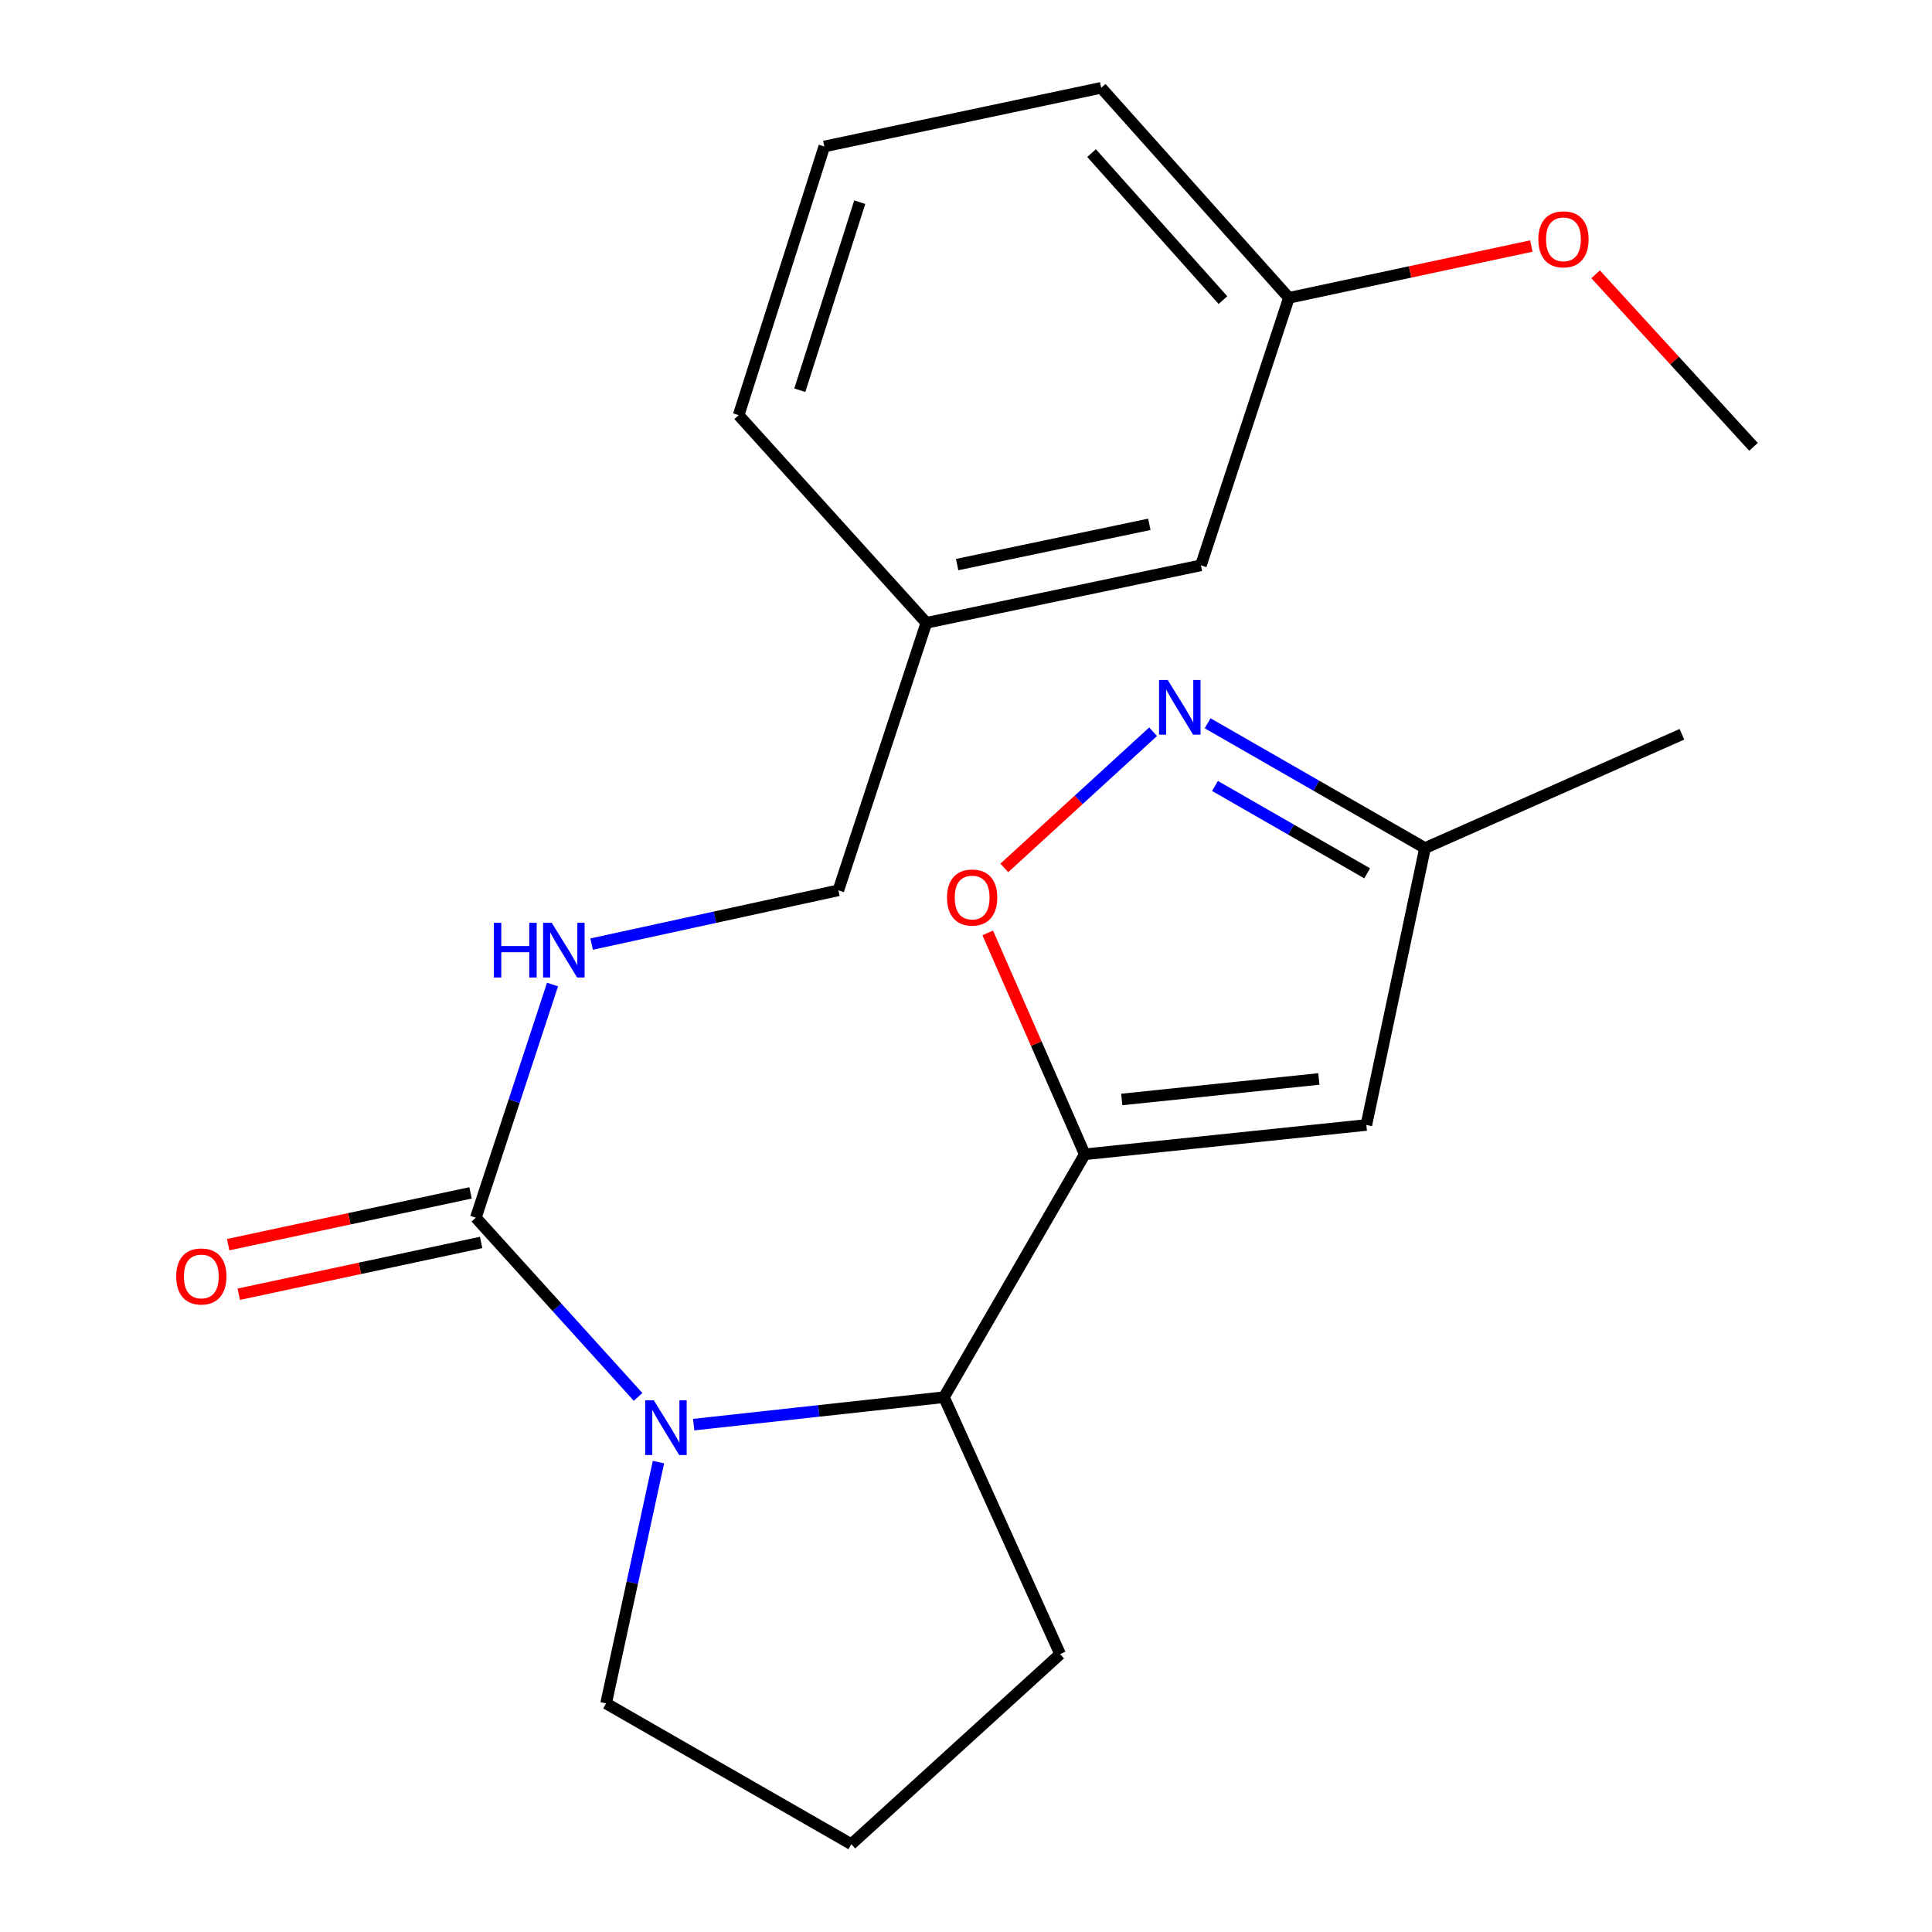 <?xml version='1.0' encoding='iso-8859-1'?>
<svg version='1.1' baseProfile='full'
              xmlns='http://www.w3.org/2000/svg'
                      xmlns:rdkit='http://www.rdkit.org/xml'
                      xmlns:xlink='http://www.w3.org/1999/xlink'
                  xml:space='preserve'
width='1000px' height='1000px' viewBox='0 0 1000 1000'>
<!-- END OF HEADER -->
<rect style='opacity:1.0;fill:#FFFFFF;stroke:none' width='1000' height='1000' x='0' y='0'> </rect>
<path class='bond-2' d='M 561.477,597.463 L 536.361,540.164' style='fill:none;fill-rule:evenodd;stroke:#000000;stroke-width:6px;stroke-linecap:butt;stroke-linejoin:miter;stroke-opacity:1' />
<path class='bond-2' d='M 536.361,540.164 L 511.244,482.865' style='fill:none;fill-rule:evenodd;stroke:#FF0000;stroke-width:6px;stroke-linecap:butt;stroke-linejoin:miter;stroke-opacity:1' />
<path class='bond-3' d='M 561.477,597.463 L 488.591,723.177' style='fill:none;fill-rule:evenodd;stroke:#000000;stroke-width:6px;stroke-linecap:butt;stroke-linejoin:miter;stroke-opacity:1' />
<path class='bond-4' d='M 561.477,597.463 L 707.22,582.288' style='fill:none;fill-rule:evenodd;stroke:#000000;stroke-width:6px;stroke-linecap:butt;stroke-linejoin:miter;stroke-opacity:1' />
<path class='bond-4' d='M 580.621,569.089 L 682.641,558.467' style='fill:none;fill-rule:evenodd;stroke:#000000;stroke-width:6px;stroke-linecap:butt;stroke-linejoin:miter;stroke-opacity:1' />
<path class='bond-0' d='M 359.045,737.388 L 423.818,730.282' style='fill:none;fill-rule:evenodd;stroke:#0000FF;stroke-width:6px;stroke-linecap:butt;stroke-linejoin:miter;stroke-opacity:1' />
<path class='bond-0' d='M 423.818,730.282 L 488.591,723.177' style='fill:none;fill-rule:evenodd;stroke:#000000;stroke-width:6px;stroke-linecap:butt;stroke-linejoin:miter;stroke-opacity:1' />
<path class='bond-1' d='M 330.28,723.049 L 288.285,676.655' style='fill:none;fill-rule:evenodd;stroke:#0000FF;stroke-width:6px;stroke-linecap:butt;stroke-linejoin:miter;stroke-opacity:1' />
<path class='bond-1' d='M 288.285,676.655 L 246.29,630.262' style='fill:none;fill-rule:evenodd;stroke:#000000;stroke-width:6px;stroke-linecap:butt;stroke-linejoin:miter;stroke-opacity:1' />
<path class='bond-9' d='M 340.82,756.774 L 327.264,819.224' style='fill:none;fill-rule:evenodd;stroke:#0000FF;stroke-width:6px;stroke-linecap:butt;stroke-linejoin:miter;stroke-opacity:1' />
<path class='bond-9' d='M 327.264,819.224 L 313.709,881.674' style='fill:none;fill-rule:evenodd;stroke:#000000;stroke-width:6px;stroke-linecap:butt;stroke-linejoin:miter;stroke-opacity:1' />
<path class='bond-6' d='M 246.29,630.262 L 266.138,569.929' style='fill:none;fill-rule:evenodd;stroke:#000000;stroke-width:6px;stroke-linecap:butt;stroke-linejoin:miter;stroke-opacity:1' />
<path class='bond-6' d='M 266.138,569.929 L 285.986,509.597' style='fill:none;fill-rule:evenodd;stroke:#0000FF;stroke-width:6px;stroke-linecap:butt;stroke-linejoin:miter;stroke-opacity:1' />
<path class='bond-8' d='M 243.549,617.432 L 180.823,630.83' style='fill:none;fill-rule:evenodd;stroke:#000000;stroke-width:6px;stroke-linecap:butt;stroke-linejoin:miter;stroke-opacity:1' />
<path class='bond-8' d='M 180.823,630.83 L 118.098,644.229' style='fill:none;fill-rule:evenodd;stroke:#FF0000;stroke-width:6px;stroke-linecap:butt;stroke-linejoin:miter;stroke-opacity:1' />
<path class='bond-8' d='M 249.03,643.092 L 186.304,656.49' style='fill:none;fill-rule:evenodd;stroke:#000000;stroke-width:6px;stroke-linecap:butt;stroke-linejoin:miter;stroke-opacity:1' />
<path class='bond-8' d='M 186.304,656.49 L 123.579,669.889' style='fill:none;fill-rule:evenodd;stroke:#FF0000;stroke-width:6px;stroke-linecap:butt;stroke-linejoin:miter;stroke-opacity:1' />
<path class='bond-5' d='M 519.826,449.241 L 558.334,413.992' style='fill:none;fill-rule:evenodd;stroke:#FF0000;stroke-width:6px;stroke-linecap:butt;stroke-linejoin:miter;stroke-opacity:1' />
<path class='bond-5' d='M 558.334,413.992 L 596.842,378.743' style='fill:none;fill-rule:evenodd;stroke:#0000FF;stroke-width:6px;stroke-linecap:butt;stroke-linejoin:miter;stroke-opacity:1' />
<path class='bond-14' d='M 488.591,723.177 L 548.722,856.164' style='fill:none;fill-rule:evenodd;stroke:#000000;stroke-width:6px;stroke-linecap:butt;stroke-linejoin:miter;stroke-opacity:1' />
<path class='bond-7' d='M 707.22,582.288 L 737.584,438.965' style='fill:none;fill-rule:evenodd;stroke:#000000;stroke-width:6px;stroke-linecap:butt;stroke-linejoin:miter;stroke-opacity:1' />
<path class='bond-22' d='M 625.06,374.361 L 681.322,406.663' style='fill:none;fill-rule:evenodd;stroke:#0000FF;stroke-width:6px;stroke-linecap:butt;stroke-linejoin:miter;stroke-opacity:1' />
<path class='bond-22' d='M 681.322,406.663 L 737.584,438.965' style='fill:none;fill-rule:evenodd;stroke:#000000;stroke-width:6px;stroke-linecap:butt;stroke-linejoin:miter;stroke-opacity:1' />
<path class='bond-22' d='M 628.874,406.807 L 668.257,429.418' style='fill:none;fill-rule:evenodd;stroke:#0000FF;stroke-width:6px;stroke-linecap:butt;stroke-linejoin:miter;stroke-opacity:1' />
<path class='bond-22' d='M 668.257,429.418 L 707.641,452.03' style='fill:none;fill-rule:evenodd;stroke:#000000;stroke-width:6px;stroke-linecap:butt;stroke-linejoin:miter;stroke-opacity:1' />
<path class='bond-10' d='M 306.219,488.661 L 370.08,474.746' style='fill:none;fill-rule:evenodd;stroke:#0000FF;stroke-width:6px;stroke-linecap:butt;stroke-linejoin:miter;stroke-opacity:1' />
<path class='bond-10' d='M 370.08,474.746 L 433.942,460.831' style='fill:none;fill-rule:evenodd;stroke:#000000;stroke-width:6px;stroke-linecap:butt;stroke-linejoin:miter;stroke-opacity:1' />
<path class='bond-18' d='M 737.584,438.965 L 870.557,380.059' style='fill:none;fill-rule:evenodd;stroke:#000000;stroke-width:6px;stroke-linecap:butt;stroke-linejoin:miter;stroke-opacity:1' />
<path class='bond-23' d='M 313.709,881.674 L 440.633,954.545' style='fill:none;fill-rule:evenodd;stroke:#000000;stroke-width:6px;stroke-linecap:butt;stroke-linejoin:miter;stroke-opacity:1' />
<path class='bond-12' d='M 433.942,460.831 L 479.481,322.377' style='fill:none;fill-rule:evenodd;stroke:#000000;stroke-width:6px;stroke-linecap:butt;stroke-linejoin:miter;stroke-opacity:1' />
<path class='bond-11' d='M 621.594,292.611 L 479.481,322.377' style='fill:none;fill-rule:evenodd;stroke:#000000;stroke-width:6px;stroke-linecap:butt;stroke-linejoin:miter;stroke-opacity:1' />
<path class='bond-11' d='M 594.897,271.394 L 495.418,292.231' style='fill:none;fill-rule:evenodd;stroke:#000000;stroke-width:6px;stroke-linecap:butt;stroke-linejoin:miter;stroke-opacity:1' />
<path class='bond-13' d='M 621.594,292.611 L 667.133,154.157' style='fill:none;fill-rule:evenodd;stroke:#000000;stroke-width:6px;stroke-linecap:butt;stroke-linejoin:miter;stroke-opacity:1' />
<path class='bond-19' d='M 479.481,322.377 L 382.324,214.885' style='fill:none;fill-rule:evenodd;stroke:#000000;stroke-width:6px;stroke-linecap:butt;stroke-linejoin:miter;stroke-opacity:1' />
<path class='bond-15' d='M 667.133,154.157 L 729.873,140.751' style='fill:none;fill-rule:evenodd;stroke:#000000;stroke-width:6px;stroke-linecap:butt;stroke-linejoin:miter;stroke-opacity:1' />
<path class='bond-15' d='M 729.873,140.751 L 792.613,127.346' style='fill:none;fill-rule:evenodd;stroke:#FF0000;stroke-width:6px;stroke-linecap:butt;stroke-linejoin:miter;stroke-opacity:1' />
<path class='bond-24' d='M 667.133,154.157 L 569.976,45.455' style='fill:none;fill-rule:evenodd;stroke:#000000;stroke-width:6px;stroke-linecap:butt;stroke-linejoin:miter;stroke-opacity:1' />
<path class='bond-24' d='M 632.996,155.337 L 564.986,79.246' style='fill:none;fill-rule:evenodd;stroke:#000000;stroke-width:6px;stroke-linecap:butt;stroke-linejoin:miter;stroke-opacity:1' />
<path class='bond-16' d='M 548.722,856.164 L 440.633,954.545' style='fill:none;fill-rule:evenodd;stroke:#000000;stroke-width:6px;stroke-linecap:butt;stroke-linejoin:miter;stroke-opacity:1' />
<path class='bond-21' d='M 825.888,141.979 L 866.75,186.632' style='fill:none;fill-rule:evenodd;stroke:#FF0000;stroke-width:6px;stroke-linecap:butt;stroke-linejoin:miter;stroke-opacity:1' />
<path class='bond-21' d='M 866.75,186.632 L 907.612,231.284' style='fill:none;fill-rule:evenodd;stroke:#000000;stroke-width:6px;stroke-linecap:butt;stroke-linejoin:miter;stroke-opacity:1' />
<path class='bond-17' d='M 426.653,75.819 L 382.324,214.885' style='fill:none;fill-rule:evenodd;stroke:#000000;stroke-width:6px;stroke-linecap:butt;stroke-linejoin:miter;stroke-opacity:1' />
<path class='bond-17' d='M 445.003,104.648 L 413.973,201.994' style='fill:none;fill-rule:evenodd;stroke:#000000;stroke-width:6px;stroke-linecap:butt;stroke-linejoin:miter;stroke-opacity:1' />
<path class='bond-20' d='M 426.653,75.819 L 569.976,45.455' style='fill:none;fill-rule:evenodd;stroke:#000000;stroke-width:6px;stroke-linecap:butt;stroke-linejoin:miter;stroke-opacity:1' />
<path  class='atom-1' d='M 338.426 724.804
L 347.706 739.804
Q 348.626 741.284, 350.106 743.964
Q 351.586 746.644, 351.666 746.804
L 351.666 724.804
L 355.426 724.804
L 355.426 753.124
L 351.546 753.124
L 341.586 736.724
Q 340.426 734.804, 339.186 732.604
Q 337.986 730.404, 337.626 729.724
L 337.626 753.124
L 333.946 753.124
L 333.946 724.804
L 338.426 724.804
' fill='#0000FF'/>
<path  class='atom-3' d='M 490.183 464.555
Q 490.183 457.755, 493.543 453.955
Q 496.903 450.155, 503.183 450.155
Q 509.463 450.155, 512.823 453.955
Q 516.183 457.755, 516.183 464.555
Q 516.183 471.435, 512.783 475.355
Q 509.383 479.235, 503.183 479.235
Q 496.943 479.235, 493.543 475.355
Q 490.183 471.475, 490.183 464.555
M 503.183 476.035
Q 507.503 476.035, 509.823 473.155
Q 512.183 470.235, 512.183 464.555
Q 512.183 458.995, 509.823 456.195
Q 507.503 453.355, 503.183 453.355
Q 498.863 453.355, 496.503 456.155
Q 494.183 458.955, 494.183 464.555
Q 494.183 470.275, 496.503 473.155
Q 498.863 476.035, 503.183 476.035
' fill='#FF0000'/>
<path  class='atom-6' d='M 604.401 351.934
L 613.681 366.934
Q 614.601 368.414, 616.081 371.094
Q 617.561 373.774, 617.641 373.934
L 617.641 351.934
L 621.401 351.934
L 621.401 380.254
L 617.521 380.254
L 607.561 363.854
Q 606.401 361.934, 605.161 359.734
Q 603.961 357.534, 603.601 356.854
L 603.601 380.254
L 599.921 380.254
L 599.921 351.934
L 604.401 351.934
' fill='#0000FF'/>
<path  class='atom-7' d='M 255.623 477.633
L 259.463 477.633
L 259.463 489.673
L 273.943 489.673
L 273.943 477.633
L 277.783 477.633
L 277.783 505.953
L 273.943 505.953
L 273.943 492.873
L 259.463 492.873
L 259.463 505.953
L 255.623 505.953
L 255.623 477.633
' fill='#0000FF'/>
<path  class='atom-7' d='M 285.583 477.633
L 294.863 492.633
Q 295.783 494.113, 297.263 496.793
Q 298.743 499.473, 298.823 499.633
L 298.823 477.633
L 302.583 477.633
L 302.583 505.953
L 298.703 505.953
L 288.743 489.553
Q 287.583 487.633, 286.343 485.433
Q 285.143 483.233, 284.783 482.553
L 284.783 505.953
L 281.103 505.953
L 281.103 477.633
L 285.583 477.633
' fill='#0000FF'/>
<path  class='atom-9' d='M 91.206 660.691
Q 91.206 653.891, 94.566 650.091
Q 97.926 646.291, 104.206 646.291
Q 110.486 646.291, 113.846 650.091
Q 117.206 653.891, 117.206 660.691
Q 117.206 667.571, 113.806 671.491
Q 110.406 675.371, 104.206 675.371
Q 97.966 675.371, 94.566 671.491
Q 91.206 667.611, 91.206 660.691
M 104.206 672.171
Q 108.526 672.171, 110.846 669.291
Q 113.206 666.371, 113.206 660.691
Q 113.206 655.131, 110.846 652.331
Q 108.526 649.491, 104.206 649.491
Q 99.886 649.491, 97.526 652.291
Q 95.206 655.091, 95.206 660.691
Q 95.206 666.411, 97.526 669.291
Q 99.886 672.171, 104.206 672.171
' fill='#FF0000'/>
<path  class='atom-16' d='M 796.246 123.872
Q 796.246 117.072, 799.606 113.272
Q 802.966 109.472, 809.246 109.472
Q 815.526 109.472, 818.886 113.272
Q 822.246 117.072, 822.246 123.872
Q 822.246 130.752, 818.846 134.672
Q 815.446 138.552, 809.246 138.552
Q 803.006 138.552, 799.606 134.672
Q 796.246 130.792, 796.246 123.872
M 809.246 135.352
Q 813.566 135.352, 815.886 132.472
Q 818.246 129.552, 818.246 123.872
Q 818.246 118.312, 815.886 115.512
Q 813.566 112.672, 809.246 112.672
Q 804.926 112.672, 802.566 115.472
Q 800.246 118.272, 800.246 123.872
Q 800.246 129.592, 802.566 132.472
Q 804.926 135.352, 809.246 135.352
' fill='#FF0000'/>
</svg>
